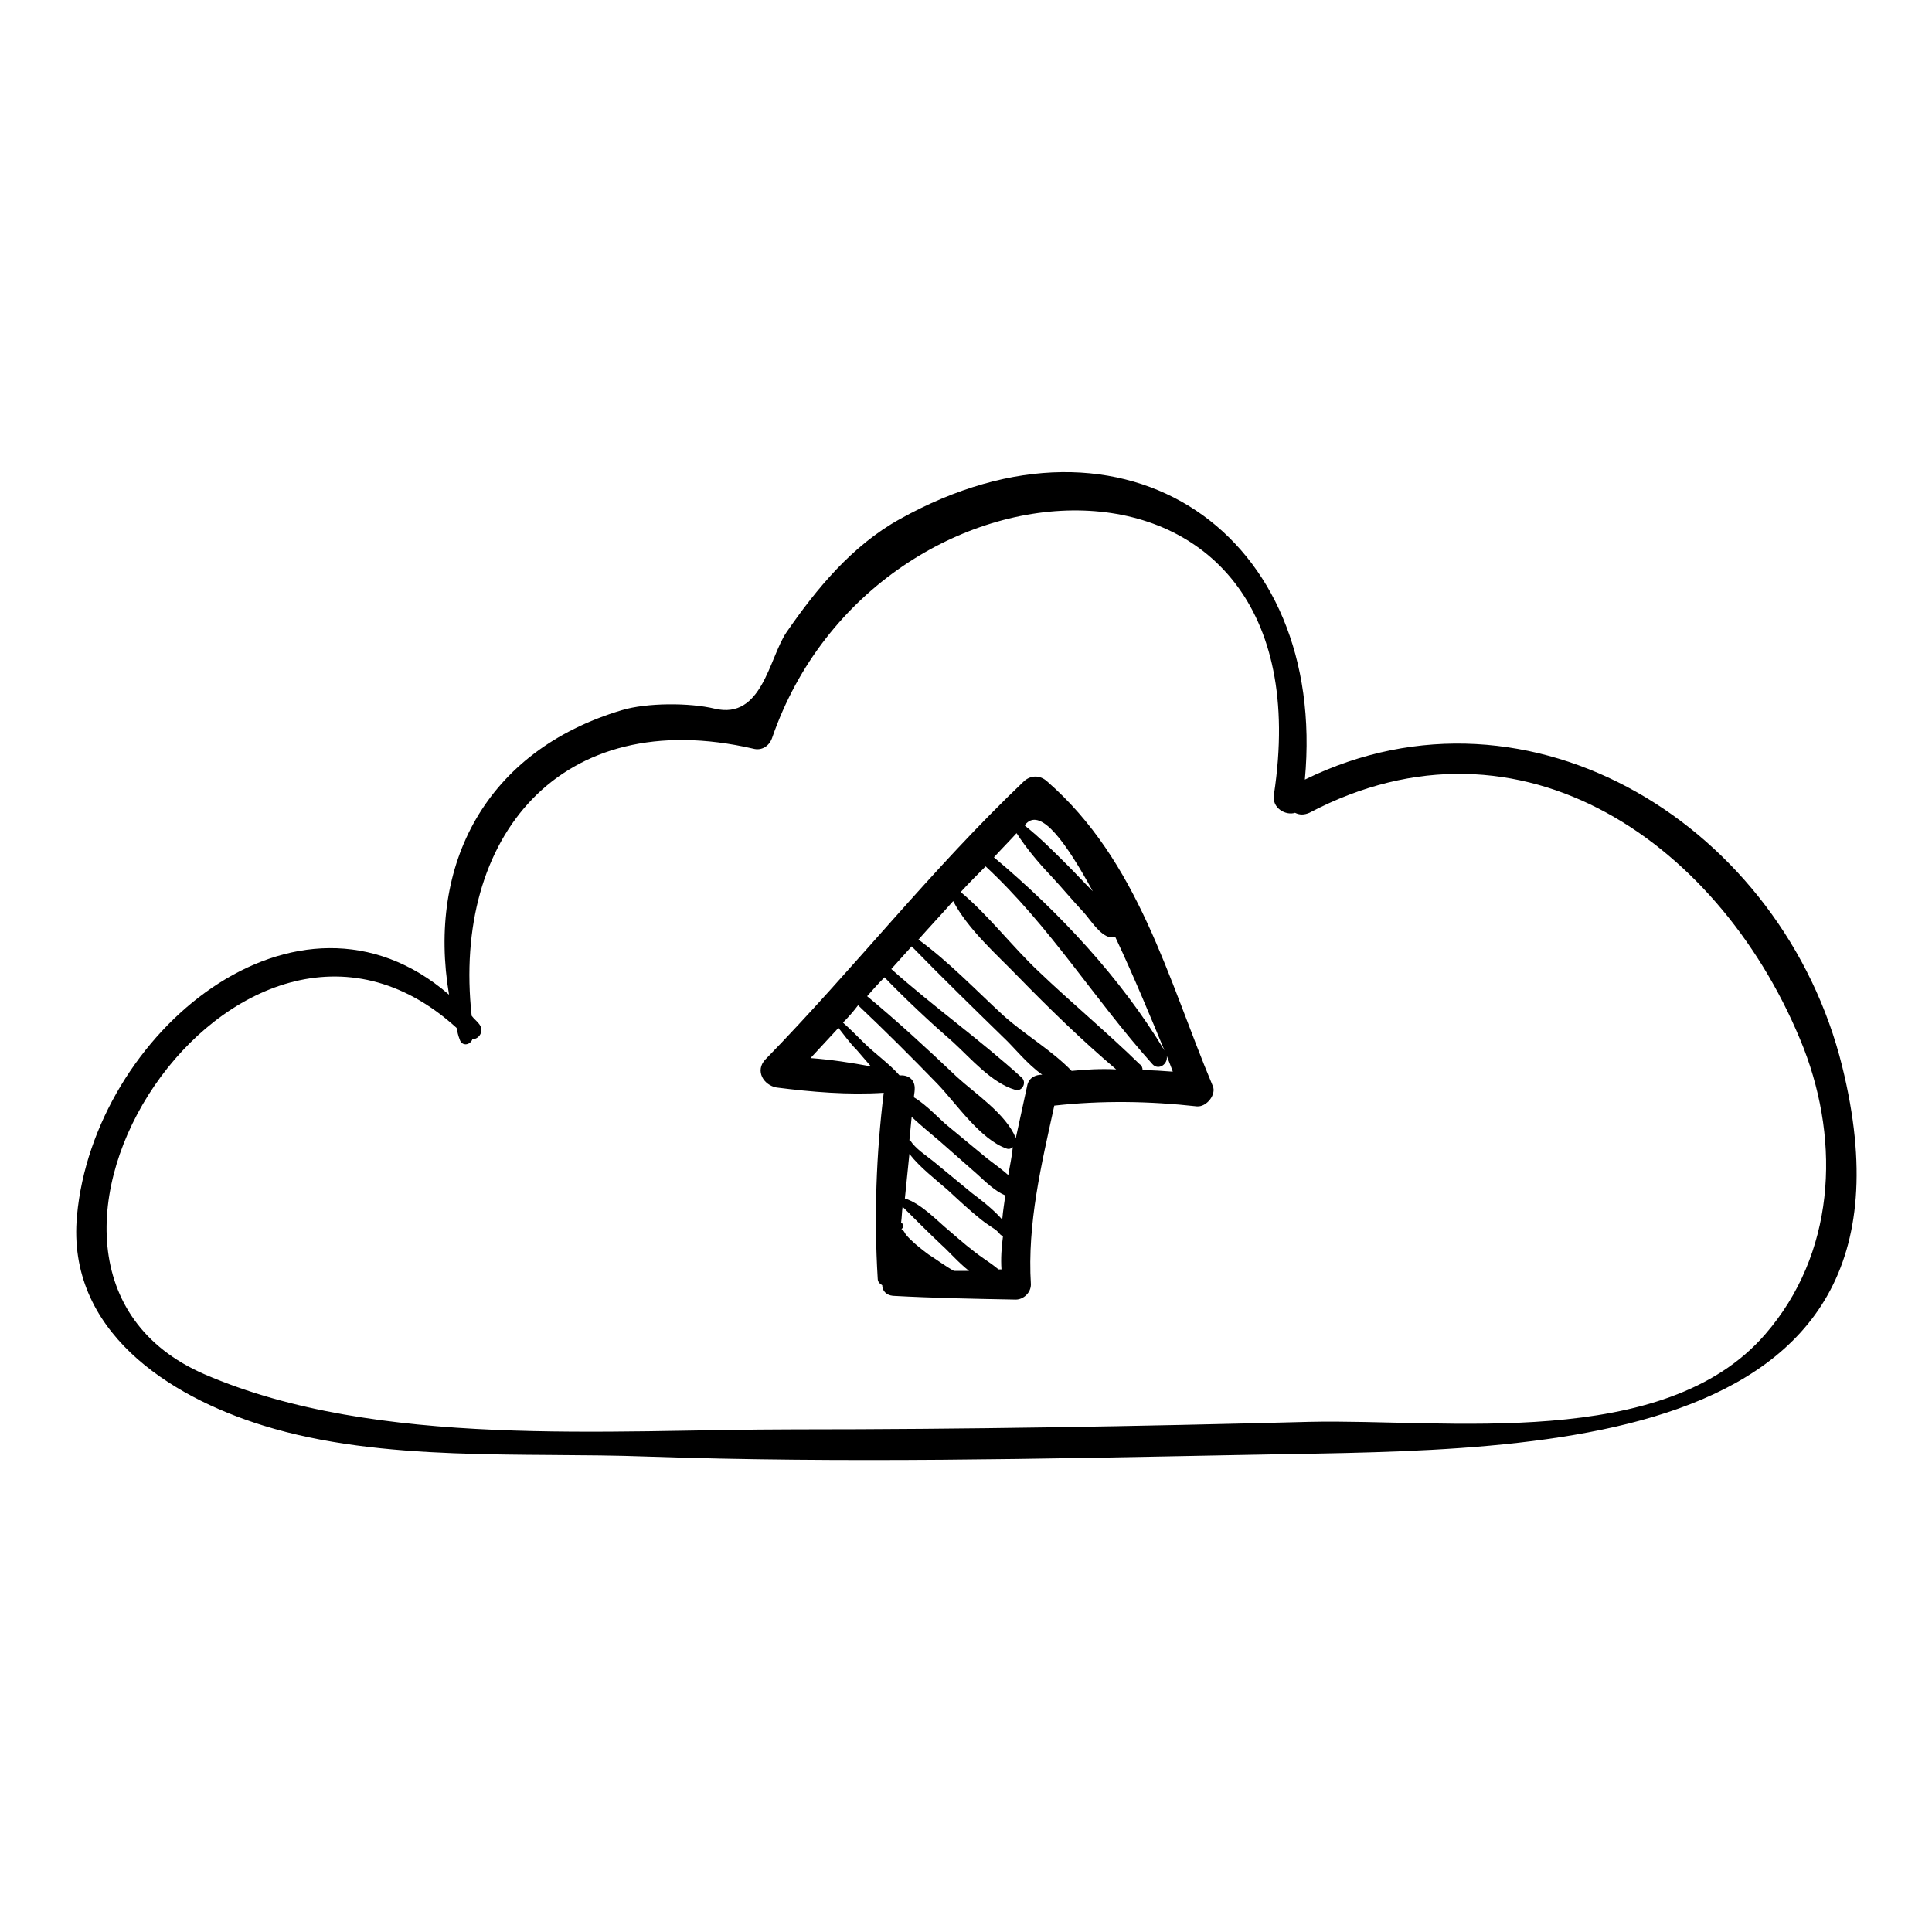 <?xml version="1.0" encoding="utf-8"?>
<!-- Svg Vector Icons : http://www.onlinewebfonts.com/icon -->
<!DOCTYPE svg PUBLIC "-//W3C//DTD SVG 1.1//EN" "http://www.w3.org/Graphics/SVG/1.1/DTD/svg11.dtd">
<svg version="1.1" xmlns="http://www.w3.org/2000/svg" xmlns:xlink="http://www.w3.org/1999/xlink" x="0px" y="0px" viewBox="0 0 256 256" enable-background="new 0 0 256 256" xml:space="preserve">
<g><g><g><g><path fill="#000000" d="M244.1,141.3c-7.8-31.6-41.2-52.7-71.2-38c3-32.3-23.6-51.3-53.7-34.5c-6.3,3.5-11,9.2-15,15c-2.3,3.4-3.2,11.6-9.5,10.1c-3.3-0.8-9-0.8-12.3,0.2c-18.1,5.4-25.8,20.5-22.9,37.7c-20.1-17.4-47.1,5.1-49.3,29.3c-1.4,15.2,12.1,23.9,24.7,27.8c15.8,4.9,34.5,3.5,50.8,4.1c26.1,0.9,52.2,0.3,78.3-0.2C200,192,257.2,194.3,244.1,141.3z M233.9,176.8c-13.4,15.5-42.4,11.2-60.3,11.6c-22.8,0.6-45.6,1-68.4,1c-24.5,0-55.2,2.6-78.1-7.3c-33.2-14.4,4.4-72.3,33.4-45.9c0.1,0.5,0.2,1,0.4,1.5c0.3,1,1.4,0.8,1.7,0c0.9,0,1.6-1.1,0.9-2c-0.3-0.4-0.7-0.7-1-1.1C59.9,111,74.2,93.3,99.8,99.2c1.1,0.3,2.1-0.3,2.5-1.4c13.7-39.8,74.2-43.1,66.5,7.5c-0.3,1.8,1.6,2.8,2.8,2.4c0.6,0.3,1.2,0.3,1.9,0c28.1-14.8,54.9,4.3,65.5,31.2C243.9,151.6,243.1,166.2,233.9,176.8z"/><path fill="#000000" d="M160.7,143.9c-6-14.3-9.8-29.8-22-40.4c-0.9-0.8-2.1-0.8-3,0c-12.2,11.6-22.6,24.9-34.3,36.9c-1.4,1.5-0.2,3.4,1.5,3.7c4.7,0.6,9.5,1,14.2,0.7c-1,8.1-1.3,16.4-0.8,24.6c0,0.5,0.3,0.7,0.6,0.9c0,0.7,0.5,1.3,1.4,1.4c5.4,0.3,10.9,0.4,16.3,0.5c1,0,2-0.9,2-2c-0.5-8.1,1.4-15.9,3.1-23.7c6.3-0.7,12.6-0.6,18.9,0.1C159.9,146.7,161.2,145,160.7,143.9z M136,109.1c2-2,5.3,2.6,8.8,9c-1.1-1.1-2.2-2.3-3.3-3.4c-1.9-1.9-3.7-3.7-5.7-5.3C135.8,109.3,135.9,109.2,136,109.1z M134.7,110.4c1.3,2,2.8,3.8,4.5,5.6c1.5,1.6,2.9,3.3,4.4,4.9c0.9,1,2.1,3,3.5,3.3c0.2,0,0.4,0,0.7,0c2.5,5.3,4.8,10.9,6.5,15c-5.7-9.5-14-18.4-22.6-25.6C132.7,112.5,133.7,111.5,134.7,110.4z M107.4,140.2c1.2-1.3,2.4-2.6,3.7-4c0.8,1,1.5,2,2.4,2.9c0.6,0.7,1.2,1.4,1.9,2.2C112.7,140.8,110.1,140.4,107.4,140.2z M126.4,168.4c-1.1-0.6-2.3-1.5-3.4-2.2c-0.8-0.6-1.7-1.3-2.4-2c-0.3-0.3-0.6-0.6-0.8-1c-0.4-0.6-0.5-0.1-0.2-0.5c0.2-0.3,0-0.6-0.2-0.7c0.1-0.7,0.1-1.4,0.2-2.1c1.7,1.7,3.4,3.4,5.2,5.1c0.9,0.8,2.2,2.3,3.6,3.4C127.7,168.4,127,168.4,126.4,168.4z M132.7,168.2c-0.1,0-0.3,0-0.4,0c-0.6-0.5-1.3-1-1.9-1.4c-1.6-1.1-3.1-2.4-4.6-3.7c-1.7-1.4-3.7-3.6-5.9-4.3c0.2-2,0.4-3.9,0.6-5.9c1.4,1.8,3.5,3.4,5.1,4.8c1.4,1.3,2.9,2.7,4.4,3.9c0.5,0.4,1.1,0.8,1.7,1.2c0.2,0.1,0.4,0.3,0.6,0.5c0.1,0.1,0.1,0.1,0.1,0.1c0.1,0.2,0.3,0.3,0.5,0.4C132.7,165.3,132.6,166.8,132.7,168.2z M132.8,161.6c-1.2-1.4-3.2-2.9-4-3.5c-1.7-1.4-3.4-2.8-5.1-4.2c-1-0.8-2.4-1.7-3.1-2.8c0,0,0,0-0.1,0c0.1-1,0.2-2,0.3-3.1c1.2,1.1,2.5,2.2,3.7,3.2c1.7,1.5,3.3,2.9,5,4.4c1.1,1,2.3,2.2,3.7,2.8C133.1,159.3,132.9,160.4,132.8,161.6z M133.6,155.7c-0.9-0.8-1.9-1.5-2.8-2.2c-1.7-1.4-3.4-2.8-5.2-4.3c-0.9-0.7-2.8-2.8-4.5-3.8c0-0.3,0.1-0.7,0.1-1c0.1-1.4-0.9-2-2-1.9c-1.4-1.6-3.3-2.9-4.8-4.4c-0.9-0.9-1.8-1.8-2.7-2.6c0.7-0.7,1.4-1.5,2-2.3c3.6,3.4,7.1,6.9,10.5,10.4c2.5,2.6,5.7,7.4,9.2,8.6c0.3,0.1,0.6,0,0.8-0.2C134.1,153.2,133.8,154.5,133.6,155.7z M136.1,143.9c-0.5,2.3-1,4.6-1.5,6.9c-1.3-3.2-5.4-5.9-7.8-8.1c-3.9-3.7-7.8-7.3-11.9-10.7c0.7-0.8,1.5-1.7,2.3-2.5c2.9,3,6,5.9,9.1,8.6c2.3,2.1,5.1,5.4,8.2,6.3c0.9,0.3,1.6-0.9,0.9-1.6c-5.5-5-11.7-9.4-17.3-14.4c0.9-1,1.8-2,2.7-3c4,4.1,8.1,8.1,12.2,12.1c1.3,1.2,3.1,3.5,5.1,4.9C137.2,142.4,136.3,142.8,136.1,143.9z M142,141.9c-2.6-2.7-6.2-4.8-9-7.3c-3.7-3.4-7.2-7.1-11.3-10.1c1.5-1.7,3.1-3.4,4.6-5.1c2,3.8,5.8,7.1,8.6,10c4.1,4.2,8.4,8.4,13,12.3C145.9,141.6,143.9,141.7,142,141.9z M151.4,141.8c0-0.3-0.1-0.6-0.4-0.8c-4.3-4.2-9-8.1-13.4-12.3c-3.5-3.3-6.6-7.4-10.3-10.5c1.1-1.2,2.2-2.3,3.3-3.4c8.5,7.9,14.4,17.6,22.1,26.2c0.8,0.9,2.1,0,1.9-1.1c0.3,0.8,0.6,1.5,0.8,2.1C154.1,141.9,152.7,141.8,151.4,141.8z"/></g></g><g></g><g></g><g></g><g></g><g></g><g></g><g></g><g></g><g></g><g></g><g></g><g></g><g></g><g></g><g></g></g></g>
</svg>